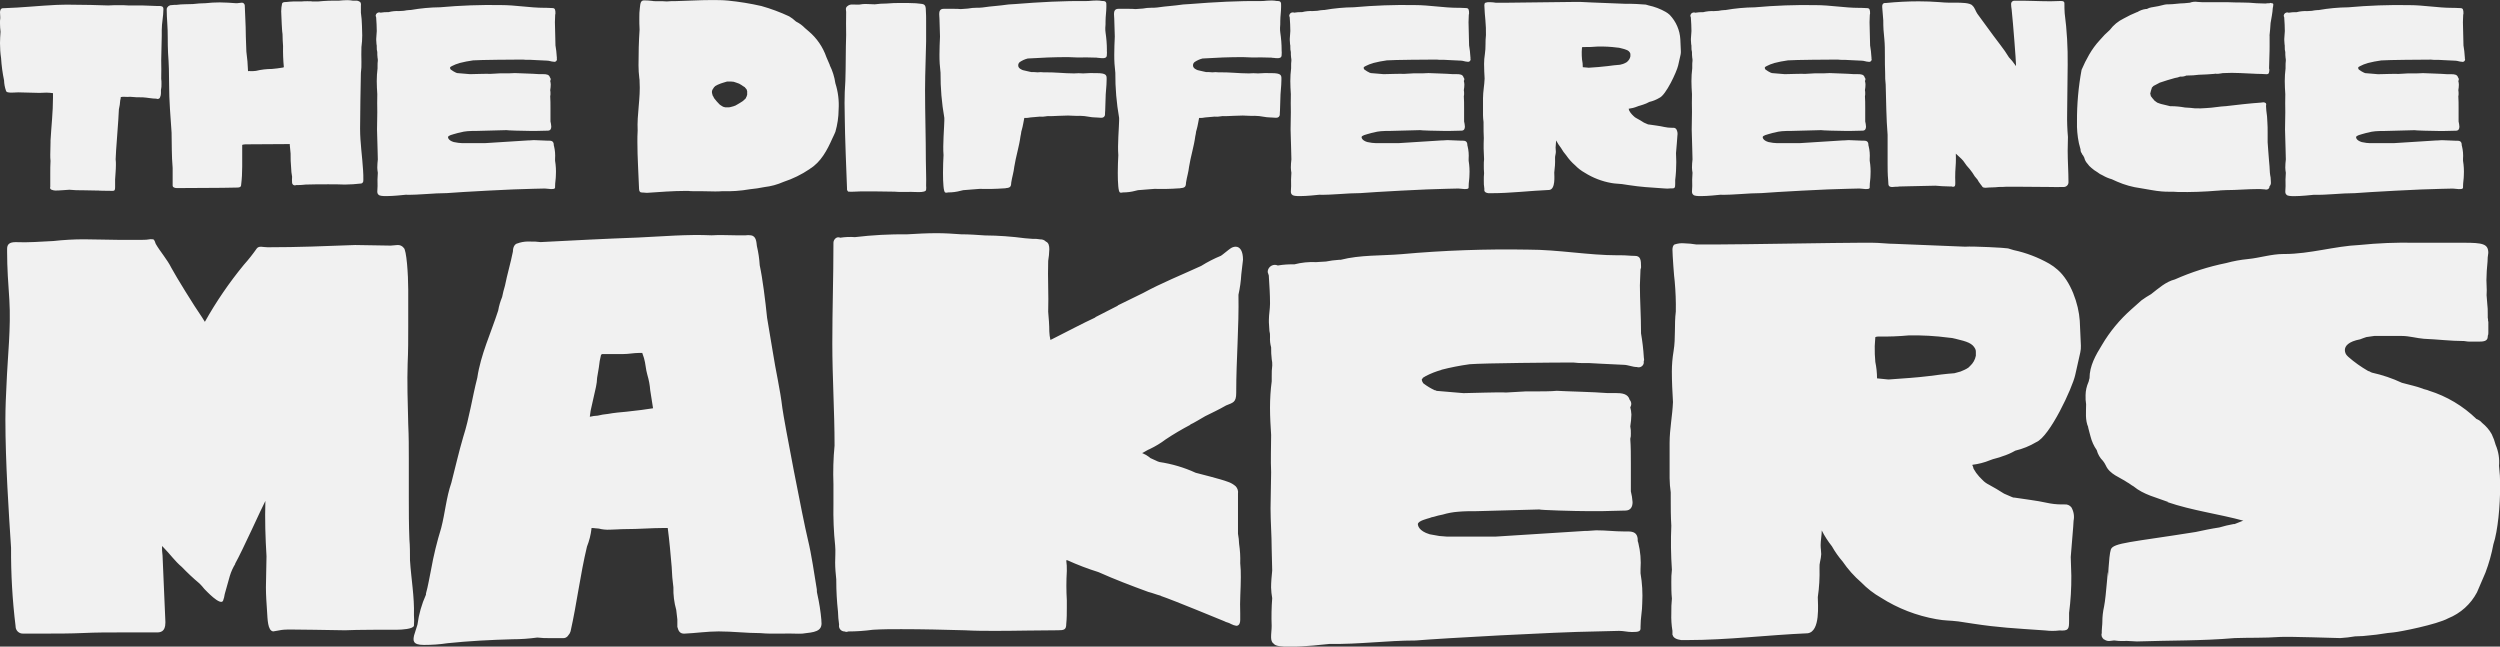 <?xml version="1.0" encoding="UTF-8"?>
<svg id="Layer_1" data-name="Layer 1" xmlns="http://www.w3.org/2000/svg" viewBox="0 0 468 121.05">
  <rect x="0" y="0" width="468" height="121.05" fill="#333333" stroke="none"/>
  <defs>
    <style>
      .cls-1 {
        fill: #f1f1f1;
      }
    </style>
  </defs>
  <path id="Path_207" data-name="Path 207" class="cls-1" d="M18.58,35.67h.05c1.02,0-2.04,0-3.05-.05-.87.02-1.74-.02-2.6-.1-.92.05-1.78.15-2.65.15-.46-.05-1.12-.15-.92-.71v-2.5c0-.76,0-1.58.05-2.34-.04-.39-.06-.78-.05-1.17,0-.76.05-1.58.05-2.34v-.31c.15-2.65.46-5.34.46-7.99v-.87c-.4-.06-.81-.09-1.22-.1-.46,0-.86.05-1.32.05-1.32,0-2.65-.1-3.97-.1-.31,0-.76.05-1.22.05-.56,0-1.02-.05-1.07-.36-.22-.62-.34-1.27-.36-1.93-.29-1.38-.47-2.77-.56-4.18C.06,9.96,0,9.03,0,8.09,0,7.38.05,6.67.1,5.95.04,5.43,0,4.9,0,4.38c-.01-.32,0-.65.05-.97v-.2C.05,2.9,0,2.34,0,2.24c.1-.71.36-.71.81-.71,3.26-.1,6.51-.46,9.72-.61.46,0,1.17-.05,1.98-.05,2.65,0,6.67.1,7.73.15.71-.05,1.43-.05,2.14-.05.56,0,1.07,0,1.63.05h2.6c.92,0,1.83.1,2.7.1h.36c.46,0,.92,0,.92.56v.05c0,1.27-.31,2.6-.31,3.87v1.12c0,1.53-.1,3-.1,4.53v.05c0,1.17.05,2.29,0,3.46.04.3.06.61.05.92.02.39-.02.79-.1,1.17v.61c0,.25-.05.49-.15.71-.05.1-.05.15-.1.2-.16.16-.41.2-.61.1-.81,0-1.68-.2-2.54-.25-.78.02-1.56-.02-2.34-.1-.37.03-.75.03-1.12,0-.22,0-.44,0-.66.05,0,.21-.04.41-.1.61-.03.57-.12,1.13-.25,1.68-.05,1.83-.61,8.19-.61,9.36.04.34.06.68.05,1.02,0,.92-.1,1.83-.15,2.75v1.48c0,.51-.1.66-.46.66-.81,0-3.31-.05-2.49-.05M68.01,33.74v.05c.03.25-.12.48-.36.56-1.03.12-2.06.19-3.1.2-1.02-.05-2.09-.05-3.1-.05-1.42,0-2.8,0-4.22.05-.49.06-.98.09-1.48.1h-.31l-.2.05c-.28.03-.53-.18-.56-.46-.03-.39-.03-.78,0-1.17-.11-.55-.17-1.11-.18-1.67-.08-.88-.12-1.76-.1-2.65l-.15-1.58v-.2l-8.3.05c-.21,0-.41.04-.61.1v4.07c0,1.14-.06,2.28-.2,3.41v.05c0,.31-.26.46-.66.46-3.77.1-7.58.05-11.4.1-.25,0-.76-.1-.76-.46v-3.31c-.2-2.29-.15-4.43-.2-6.62-.2-2.95-.46-5.95-.46-8.91v-.05c0-1.98-.05-3.97-.2-5.95-.1-1.88,0-3.77-.15-5.65-.05-.81-.1-1.63-.1-2.39v-.2c.09-.43.48-.73.92-.71.3-.04.61-.06.92-.05,1.02-.15,2.04-.1,3.05-.15.79-.1,1.59-.15,2.38-.16.88-.1,1.76-.15,2.65-.15.51,0,1.02.05,1.53.05s.97.1,1.48.1h.25c.61-.05.76-.1.92-.1.27.02.49.24.51.51.05.76.05,1.58.1,2.39.05,1.12.1,2.24.1,3.36v.05c0,.97.1,1.88.1,2.85.17,1.21.27,2.44.31,3.66.15-.03.31-.03.46,0h.41c.2,0,.41-.05.61-.05.98-.24,1.99-.36,3-.36.66-.05,1.37-.15,2.03-.26.05-.05.1-.05.2-.05-.13-1.32-.18-2.64-.15-3.97-.05-.71-.1-1.48-.1-2.24-.1-.61-.1-1.22-.15-1.88,0-.76-.1-1.58-.1-2.39,0-.48.06-.96.16-1.43.1-.31.46-.31.76-.31.95-.11,1.9-.14,2.85-.1.41-.04.81-.06,1.22-.05.25.05.56-.05.81.05h1.07c1.29-.13,2.58-.18,3.87-.15.54-.06,1.08-.09,1.63-.1.36,0,.71.04,1.07.1h.51c.23-.03.47.03.66.15.31.1.36.41.31.86v1.22c.12.81.18,1.63.2,2.44,0,.61.05,1.22.05,1.83,0,.73-.05,1.46-.15,2.19-.05.92,0,1.83,0,2.75.02.7-.01,1.39-.1,2.09-.05,3.46-.15,6.92-.15,10.38v.05c0,2.65.41,5.19.56,7.79.05.61.05,1.22.05,1.83M104.25,10.99v.2c-.04.25-.28.42-.54.38-.03,0-.05-.01-.07-.02-.41,0-.81-.2-1.22-.2l-2.09-.1c-.31,0-.66-.05-.97-.05h-.46c-.34,0-.68,0-1.02-.05-1.58,0-8.04.05-9.31.15-.88.12-1.74.29-2.6.51h.05c-.49.13-.97.32-1.43.56l-.25.15s-.02.05-.05.05c0,0,0,0,0,0v.05q-.05,0-.05.05c0,.1.05.15.05.2.03.03.05.06.05.1l.05.05c.32.24.66.45,1.02.61.06,0,.11.01.15.05l2.39.2h.15c.56,0,3.1-.1,3.71-.05l1.78-.1h.92c.41,0,1.37,0,1.88-.05.87.05,3.31.1,4.53.2h.76c.56,0,1.12.05,1.27.61.17.18.19.46.05.66.06.22.09.44.1.66,0,.36-.04.72-.1,1.07.04.22.06.44.05.66,0,.15,0,.31-.05.46.05.71.05,1.48.05,2.24v2.49c.08.32.13.64.15.97,0,.41-.15.76-.66.76h-.05c-.71,0-1.43.05-2.14.05h-1.01c-1.37,0-4.53-.1-4.53-.15l-5.65.15c-.56,0-1.12,0-1.68.05-.47.04-.93.12-1.37.25-.28.05-.55.12-.81.2-.12.02-.24.05-.36.1-.15.05-1.07.25-1.07.56,0,.1.05.61,1.07.92l.86.15c.2,0,.46.05.66.05h4.43l8.04-.51h.2c.25,0,.51-.05.76-.05h.1c.81,0,1.63.1,2.44.1h.36c.51,0,.81.15.87.66v.15c0,.1.05.15.05.2.19.78.26,1.59.2,2.39v.36c.15.89.2,1.8.15,2.7,0,.71-.15,1.32-.15,2.14v.15c0,.31-.36.31-.81.31-.36,0-.71-.1-1.12-.1-.71,0-1.42.05-2.14.05-3.71.05-13.74.61-16.18.81-2.6,0-5.14.36-7.74.31-.51.05-2.29.25-3.61.25-.71,0-1.27-.05-1.43-.25.05,0-.25-.05-.25-.61,0-.36.05-.66.05-1.02-.03-.83-.02-1.66.05-2.49-.06-.32-.09-.64-.1-.97,0-.51.05-1.02.1-1.53,0-.66-.05-1.32-.05-1.99,0-1.17-.1-2.44-.1-3.61,0-1.07.05-2.19.05-3.26-.05-1.12,0-2.24,0-3.36-.05-.81-.1-1.63-.1-2.44,0-.8.05-1.6.15-2.39v-.46c0-.32,0-.65.05-.97,0-.19,0-.38-.05-.56-.04-.35-.06-.71-.05-1.07-.08-.3-.12-.61-.1-.92v-.04c.01-.17,0-.34-.05-.51,0-.25-.05-.51-.05-.76v-.25c0-.46.1-.97.1-1.42v-.1c0-.76-.05-1.53-.1-2.29,0-.1,0-.21-.05-.31-.04-.08-.06-.17-.05-.25.05-.36.39-.61.75-.56.06,0,.11.02.17.05.49-.08.98-.12,1.48-.1.65-.17,1.32-.23,1.99-.2.25,0,.56-.05.86-.05.39-.08.78-.13,1.17-.15h.15c1.82-.32,3.66-.49,5.5-.51,3.79-.34,7.59-.48,11.4-.41,2.75,0,5.39.51,8.09.51h.36c.41,0,.76.05,1.17.05.51,0,.56.36.56,1.02,0,.1-.05.15-.05.25,0,.46-.05.92-.05,1.37,0,1.38.1,2.75.1,4.17v.15c.13.72.21,1.45.25,2.19,0,.1.05.2,0,.31M96.62,13.69h0ZM120.44,36.04h-.25c-.36,0-.56-.2-.56-.71-.1-2.9-.31-5.8-.31-8.75,0-.71,0-1.42.05-2.14-.15-3.05.56-6.11.36-9.16,0-.22,0-.44-.05-.66-.1-.79-.15-1.59-.15-2.39,0-2.29.05-4.43.2-6.67-.05-.76-.05-1.48-.05-2.24-.01-.61.02-1.22.1-1.83.1-.92.15-1.42.81-1.42.51,0,1.02.04,1.53.1.18.04.37.06.56.05h.61c.51,0,1.02,0,1.53.05.57-.06,1.08-.06,1.64-.06,2.24-.05,4.48-.2,6.72-.2,1.07,0,2.09,0,3.1.1,2.11.21,4.2.55,6.26,1.02,1.78.5,3.52,1.15,5.19,1.93.44.26.85.57,1.22.92.05.05.1.1.15.1.59.3,1.12.69,1.58,1.17l.71.61c1.52,1.28,2.66,2.95,3.31,4.83.2.51.46,1.02.66,1.53l-.05-.05c.54,1.07.9,2.22,1.07,3.41.51,1.59.72,3.27.61,4.94-.01,1.41-.22,2.82-.61,4.17-.2.41-.36.87-.56,1.22-.97,2.19-2.14,4.43-4.22,5.7q0,.05-.05.05c-1.51,1.02-3.15,1.82-4.88,2.39-1.13.5-2.33.83-3.56.97-.91.19-1.83.32-2.75.41-1.7.3-3.42.42-5.14.36-.46.04-.92.06-1.37.05-.87,0-1.78-.05-2.7-.05h-1.38c-.31,0-.61,0-.92-.05h-.46c-2.44,0-4.89.2-7.28.36-.25,0-.46-.05-.66-.05M136.42,20.1c.1,0,.2-.05.3-.05l.56-.15.41-.15c.46-.25.87-.51,1.27-.76.1-.1.2-.15.25-.2l.26-.25.15-.15c0-.05.05-.1.05-.15.05-.1.1-.15.1-.2.05-.1.05-.2.1-.31v-.66c-.04-.06-.06-.13-.05-.2-.04-.04-.06-.1-.05-.15-.05,0-.05-.05-.1-.1,0-.05-.05-.05-.1-.1l-.15-.2-.25-.15c-.26-.19-.53-.36-.81-.51-.2-.05-.36-.15-.56-.2l-.46-.15c-.15,0-.36-.05-.56-.05h-.66c-.41.1-.76.25-1.17.36-.2.1-.41.15-.61.25l-.46.25c-.05.05-.1.15-.2.2l-.2.31-.1.15c0,.05-.05.1-.05.15-.04.04-.06.1-.05.15v.33c.06.13.09.27.1.41l.15.25.15.31c.31.41.65.8,1.02,1.17.15.1.25.2.36.25l.25.15c.05,0,.05.05.1.05.06.03.13.05.2.05.1.04.2.06.3.05h.51ZM170.25,35.93h-1.37c-.48,0-.95,0-1.42-.05-2.09-.05-4.23-.05-6.31-.05h-.05c-.71,0-1.32.1-2.29.05-.18-.13-.28-.34-.25-.56v-.1c-.1-2.24-.41-10.59-.41-12.62,0-1.07-.05-2.19-.05-3.31,0-1.37.05-2.75.15-4.12.1-2.85.05-5.75.15-8.6-.05-1.43,0-2.85,0-4.33l-.05-.51c-.01-.22.08-.43.26-.56.51-.46,1.12-.31,1.63-.31h.61l.71-.1c.71-.05,1.43.05,2.19.05.74-.1,1.49-.15,2.24-.15.91-.08,1.83-.12,2.75-.1.92,0,1.83,0,2.7.05,1.38.2,1.88-.1,1.88,1.37.05.66.05,1.32.05,1.93v3.86c0,1.27-.1,2.54-.1,3.82-.05,1.78-.1,3.51-.1,5.29,0,4.38.15,8.8.15,13.18,0,1.53.1,3.1.05,4.73.03.24.03.48,0,.71,0,.36-.66.46-1.37.46-.66,0-1.38-.05-1.73-.05M207.2,9.41c.03.29.03.58,0,.87v.05c0,.51-.46.56-.71.56-.24,0-.48,0-.71-.05-.15,0-.31,0-.46-.05-.71-.05-1.38,0-2.14-.05-1.12.05-2.14,0-3.26-.05-2.49,0-5.04.1-7.53.26-.53.13-1.03.36-1.48.66-.2.16-.32.4-.3.66,0,.56.76.81.87.86.3.1,1.43.31,1.58.36.39,0,.78,0,1.17.05.39-.05.78-.05,1.17,0,1.93-.05,3.77.2,5.65.2.58-.05,1.16-.05,1.73,0,.86-.07,1.73-.08,2.6-.05,1.68,0,1.78.41,1.78.97v.26c0,1.27-.2,2.39-.2,3.66-.05,2.44-.1,2.44-.1,2.6v.25c0,.34-.27.61-.61.61h-.2c-.25,0-.51-.05-.81-.05h-.05c-1.12,0-1.83-.31-3-.31-.76.05-1.48-.05-2.19-.05h-.15c-.51,0-1.02.05-1.63.05-.66,0-1.32.1-2.04.05-.15.03-.3.05-.46.05h.05c-.37.07-.75.09-1.12.05l-1.73.15c-.38.08-.78.12-1.17.1-.15.71-.25,1.48-.46,2.19-.05.1-.05.25-.1.36-.03.29-.08.58-.15.86-.25,1.93-.87,3.82-1.17,5.75-.1.97-.41,1.93-.56,2.9-.05.56,0,1.02-.97,1.07-.13.05-.27.06-.41.05-1.52.11-3.05.14-4.58.1-.87.1-1.73.1-2.54.2-.33,0-.66.05-.97.15-.76.21-1.55.31-2.34.31l-.31.05c-.09.01-.18,0-.25-.05-.31-.1-.41-1.83-.41-3.67,0-1.17.05-2.44.1-3.31-.05-.56-.05-1.07-.05-1.63,0-1.22.1-2.44.15-3.66,0-.41.05-.76.05-1.17v-.51c-.49-2.79-.73-5.62-.71-8.45-.14-1.13-.21-2.27-.2-3.41,0-1.12.05-2.24.1-3.36-.05-1.07-.05-2.19-.1-3.31,0-.26-.05-.56-.05-.92,0-.51.15-.97.81-.97h1.99c.41,0,.82,0,1.22.05.46-.05.92-.05,1.37-.1.52-.1,1.05-.15,1.58-.15.37,0,.75,0,1.12-.05.87-.15,1.73-.2,2.6-.3.31-.05.66-.05.97-.1.87-.14,1.75-.22,2.63-.25,4.48-.36,9.06-.61,13.59-.56.51-.05,1.07-.1,1.63-.1.34,0,.68.04,1.02.1h.2c.41,0,.61.25.56.76v.36c0,.87-.15,1.73-.15,2.6,0,.44,0,.88-.05,1.32,0,.29,0,.58.05.86.16,1.08.25,2.17.25,3.26v.05ZM239.92,9.41c.03.29.03.58,0,.87v.05c0,.51-.46.56-.71.56-.24,0-.48,0-.71-.05-.15,0-.31,0-.46-.05-.71-.05-1.38,0-2.14-.05-1.12.05-2.14,0-3.26-.05-2.49,0-5.04.1-7.53.26-.53.13-1.03.36-1.48.66-.2.16-.32.4-.3.66,0,.56.76.81.87.86.31.1,1.43.31,1.58.36.39,0,.78,0,1.17.05.39-.05.78-.05,1.17,0,1.93-.05,3.77.2,5.65.2.58-.05,1.16-.05,1.73,0,.86-.07,1.73-.08,2.6-.05,1.68,0,1.78.41,1.78.97v.26c0,1.27-.2,2.39-.2,3.66-.05,2.44-.1,2.44-.1,2.6v.25c0,.34-.27.61-.61.61h-.2c-.25,0-.51-.05-.81-.05h-.05c-1.12,0-1.83-.31-3-.31-.76.05-1.48-.05-2.19-.05h-.15c-.51,0-1.02.05-1.63.05-.66,0-1.32.1-2.04.05-.15.03-.3.05-.46.05h.05c-.37.07-.75.09-1.12.05l-1.73.15c-.38.08-.78.12-1.17.1-.15.71-.25,1.48-.46,2.19-.05.1-.05.25-.1.36-.03.29-.08.58-.15.86-.25,1.93-.87,3.82-1.17,5.75-.1.97-.41,1.93-.56,2.9-.05.56,0,1.02-.97,1.07-.13.05-.27.06-.41.05-1.52.11-3.05.14-4.58.1-.87.1-1.73.1-2.54.2-.33,0-.66.05-.97.15-.76.21-1.55.31-2.34.31l-.31.05c-.09.01-.18,0-.25-.05-.31-.1-.41-1.83-.41-3.67,0-1.17.05-2.44.1-3.31-.05-.56-.05-1.07-.05-1.63,0-1.22.1-2.44.15-3.66,0-.41.05-.76.05-1.17v-.51c-.49-2.79-.73-5.62-.71-8.45-.14-1.13-.21-2.27-.2-3.41,0-1.12.05-2.24.1-3.36-.05-1.07-.05-2.19-.1-3.31,0-.26-.05-.56-.05-.92,0-.51.15-.97.81-.97h1.99c.41,0,.82,0,1.22.05.46-.05.92-.05,1.37-.1.52-.1,1.05-.15,1.58-.15.37,0,.75,0,1.12-.05.87-.15,1.73-.2,2.6-.3.31-.05.66-.05.97-.1.87-.14,1.74-.22,2.62-.25,4.48-.36,9.06-.61,13.59-.56.51-.05,1.07-.1,1.63-.1.34,0,.68.04,1.02.1h.2c.41,0,.61.25.56.76v.36c0,.87-.15,1.73-.15,2.6,0,.44,0,.88-.05,1.32,0,.29,0,.58.05.86.16,1.08.25,2.17.25,3.26v.05ZM275.29,10.99v.2c-.04.25-.28.42-.54.38-.03,0-.05-.01-.07-.02-.41,0-.81-.2-1.22-.2l-2.09-.1c-.31,0-.66-.05-.97-.05h-.46c-.34,0-.68,0-1.02-.05-1.58,0-8.04.05-9.31.15-.88.12-1.74.29-2.6.51h.05c-.49.13-.97.32-1.43.56l-.26.15s-.02.05-.05.05c0,0,0,0,0,0v.05q-.05,0-.05.05c0,.1.05.15.05.2.03.03.05.06.05.1l.05.05c.32.24.66.45,1.02.61.06,0,.11.01.15.05l2.39.2h.15c.56,0,3.1-.1,3.71-.05l1.78-.1h.92c.41,0,1.37,0,1.88-.05.87.05,3.31.1,4.53.2h.76c.56,0,1.12.05,1.27.61.17.18.19.46.05.66.06.22.09.44.1.66,0,.36-.04.72-.1,1.07.04.22.06.44.05.66,0,.15,0,.31-.05.46.05.71.05,1.48.05,2.24v2.49c.08.32.13.64.15.97,0,.41-.15.76-.66.76h-.05c-.71,0-1.42.05-2.14.05h-1.02c-1.37,0-4.53-.1-4.53-.15l-5.65.15c-.56,0-1.12,0-1.68.05-.47.04-.93.12-1.37.25-.28.05-.55.12-.81.2-.12.02-.24.05-.36.1-.15.05-1.07.25-1.07.56,0,.1.05.61,1.07.92l.86.15c.2,0,.46.05.66.05h4.43l8.04-.51h.2c.26,0,.51-.05.76-.05h.1c.81,0,1.63.1,2.44.1h.36c.51,0,.81.15.87.66v.15c0,.1.05.15.05.2.19.78.26,1.59.2,2.39v.36c.15.89.2,1.8.15,2.7,0,.71-.15,1.32-.15,2.14v.15c0,.31-.36.31-.81.31-.36,0-.71-.1-1.12-.1-.71,0-1.42.05-2.14.05-3.71.05-13.74.61-16.18.81-2.6,0-5.14.36-7.74.31-.51.05-2.29.25-3.61.25-.71,0-1.27-.05-1.43-.25.05,0-.25-.05-.25-.61,0-.36.05-.66.05-1.02-.03-.83-.02-1.66.05-2.49-.06-.32-.09-.64-.1-.97,0-.51.04-1.02.1-1.53,0-.66-.05-1.32-.05-1.99,0-1.17-.1-2.44-.1-3.61,0-1.07.05-2.19.05-3.26-.05-1.12,0-2.24,0-3.36-.05-.81-.1-1.63-.1-2.44,0-.8.05-1.6.15-2.39v-.46c0-.32,0-.65.05-.97,0-.19,0-.38-.05-.56-.04-.35-.06-.71-.05-1.07-.08-.3-.12-.61-.1-.92v-.04c.01-.17,0-.34-.05-.51,0-.25-.05-.51-.05-.76v-.25c0-.46.1-.97.1-1.42v-.1c0-.76-.05-1.53-.1-2.29,0-.1,0-.21-.05-.31-.04-.08-.06-.17-.05-.25.05-.36.39-.61.75-.56.06,0,.11.02.17.05.49-.08.98-.12,1.48-.1.65-.17,1.32-.23,1.99-.2.25,0,.56-.05.87-.05.39-.08.78-.13,1.17-.15h.15c1.82-.32,3.66-.49,5.5-.51,3.79-.34,7.6-.48,11.4-.41,2.75,0,5.39.51,8.09.51h.36c.41,0,.76.05,1.17.05.51,0,.56.36.56,1.02,0,.1-.05.15-.05.25,0,.46-.05.92-.05,1.37,0,1.38.1,2.75.1,4.17v.15c.13.72.21,1.45.25,2.19,0,.1.05.2,0,.31M267.65,13.69h0ZM277.87,35.68v-.36c-.08-.52-.12-1.05-.1-1.58,0-.44,0-.88.05-1.32-.05-.51-.05-1.02-.05-1.48,0-.37,0-.75.05-1.12-.09-1.32-.11-2.65-.05-3.97-.05-.81-.05-1.68-.05-2.49v-.51c-.06-.42-.09-.85-.1-1.27v-3.21c0-1.22.26-2.44.3-3.66-.05-.92-.1-1.83-.1-2.75,0-.61.05-1.23.15-1.83.2-1.22.05-2.39.2-3.56.02-.92-.02-1.83-.1-2.75-.05-.31-.2-2.39-.2-2.85,0-.15.05-.41.2-.46.28-.09.57-.13.86-.1.36,0,.72.04,1.07.1h2.14c2.04,0,10.79-.15,12.72-.15h.97c.71,0,1.42.1,2.09.1l6.31.25c.71-.05,3.67.1,3.87.15l.51.15c1.12.24,2.21.65,3.21,1.22.27.16.53.34.76.56,1.18,1.24,1.89,2.87,1.98,4.58l.1,2.24c0,.2,0,.41-.05.61l-.46,2.04c-.26,1.17-2.29,5.55-3.51,6.06-.58.35-1.22.61-1.88.76-.37.21-.76.38-1.17.51-.36.15-.76.2-1.12.36-.51.21-1.04.34-1.58.41,0,.06.01.11.05.15l.05.2c.14.26.31.5.51.71l.31.31c.16.17.35.31.56.41.46.25.92.51,1.37.81l.71.31c.08.04.17.06.26.05.97.15,1.93.25,2.85.46.45.1.91.15,1.37.15h.26c.23-.03.46.07.61.25.22.37.29.81.21,1.23,0,.31-.2,2.49-.26,3.26,0,.56.05,1.12.05,1.68,0,1.12-.06,2.25-.2,3.36v.7c0,.76-.05.92-.87.87-.42.05-.85.05-1.27,0-2.9-.2-4.17-.26-6.51-.61l-1.32-.2c-.81-.1-1.17-.05-1.98-.2-1.77-.31-3.47-.97-4.99-1.93-.66-.37-1.26-.83-1.78-1.37-.64-.55-1.2-1.18-1.68-1.88-.37-.42-.69-.88-.97-1.37-.35-.44-.66-.92-.92-1.42,0,.41-.1.92-.1,1.32,0,.31.05.56.05.82-.01.22-.05.44-.1.66-.04.18-.06.37-.05.56.03.88-.03,1.77-.15,2.65,0,.61.26,3.1-.92,3.26-3.61.15-7.23.61-10.84.61h-.56c-.41-.05-.71-.2-.76-.46M297.32,12.68h.1c1.37-.1,2.34-.15,3.56-.31.76-.1,1.53-.2,2.29-.25l.56-.15.36-.15c.12-.06.24-.12.36-.2l.15-.15c.26-.24.44-.56.51-.92v-.36c0-.09-.01-.18-.05-.26-.25-.51-.71-.66-1.78-.92-.2-.06-.4-.09-.61-.1-1.2-.16-2.41-.22-3.61-.2-.9.08-1.8.11-2.7.1-.1,0-.21,0-.31.05,0,.25-.05.56-.05.81,0,.48,0,.95.05,1.43.1.49.15.98.15,1.48l1.02.09ZM350.37,11v.2c-.04.25-.28.42-.54.38-.03,0-.05-.01-.07-.02-.41,0-.81-.2-1.22-.2l-2.09-.1c-.31,0-.66-.05-.97-.05h-.46c-.34,0-.69-.02-1.02-.06-1.58,0-8.04.05-9.31.15-.88.12-1.74.29-2.6.51h.05c-.49.13-.97.32-1.42.56l-.26.15s-.02.05-.05.05c0,0,0,0,0,0v.05q-.05,0-.05.05c0,.1.05.15.05.2.03.03.05.06.05.1l.05.05c.32.24.66.45,1.02.61.06,0,.11.01.15.05l2.39.2h.15c.56,0,3.1-.1,3.71-.05l1.78-.1h.92c.41,0,1.37,0,1.88-.05.87.05,3.31.1,4.53.2h.76c.56,0,1.12.05,1.27.61.17.18.19.46.05.66.06.22.09.44.1.66,0,.36-.04.72-.1,1.07.04.22.06.44.05.66,0,.15,0,.31-.05.46.05.71.05,1.48.05,2.24v2.49c.08.32.13.64.15.97,0,.41-.15.76-.66.76h-.05c-.71,0-1.43.05-2.14.05h-1.02c-1.37,0-4.53-.1-4.53-.15l-5.65.15c-.56,0-1.12,0-1.68.05-.47.04-.93.12-1.37.25-.28.05-.55.12-.81.2-.12.02-.24.05-.36.1-.15.05-1.07.25-1.07.56,0,.1.05.61,1.07.92l.86.15c.2,0,.46.05.66.05h4.43l8.04-.51h.2c.25,0,.51-.05.76-.05h.1c.81,0,1.63.1,2.44.1h.36c.51,0,.81.15.86.66v.15c0,.1.05.15.05.2.19.78.26,1.59.2,2.39v.36c.15.89.2,1.8.15,2.7,0,.71-.15,1.32-.15,2.14v.15c0,.31-.36.31-.81.31-.36,0-.71-.1-1.12-.1-.71,0-1.42.05-2.14.05-3.71.05-13.74.61-16.18.81-2.6,0-5.14.36-7.74.31-.51.05-2.29.25-3.61.25-.71,0-1.27-.05-1.42-.25.05,0-.25-.05-.25-.61,0-.36.05-.66.05-1.02-.03-.83-.02-1.66.05-2.49-.06-.32-.09-.64-.1-.97,0-.51.04-1.02.1-1.53,0-.66-.05-1.32-.05-1.99,0-1.17-.1-2.44-.1-3.61,0-1.07.05-2.19.05-3.26-.05-1.12,0-2.24,0-3.36-.05-.81-.1-1.63-.1-2.44,0-.8.05-1.6.15-2.39v-.46c0-.32,0-.65.05-.97,0-.19,0-.38-.05-.56-.04-.35-.06-.71-.05-1.07-.08-.3-.12-.61-.1-.92v-.03c.01-.17,0-.34-.05-.51,0-.25-.05-.51-.05-.76v-.25c0-.46.1-.97.1-1.42v-.1c0-.76-.05-1.53-.1-2.29,0-.1,0-.21-.05-.31-.04-.08-.06-.17-.05-.25.05-.36.39-.61.75-.56.06,0,.11.02.17.05.49-.08.98-.12,1.48-.1.65-.17,1.32-.23,1.98-.2.25,0,.56-.05.86-.05.39-.08.78-.13,1.17-.15h.15c1.82-.32,3.66-.49,5.5-.51,3.79-.34,7.6-.48,11.4-.41,2.75,0,5.39.51,8.09.51h.36c.41,0,.76.05,1.17.05.51,0,.56.36.56,1.02,0,.1-.05.15-.05.25,0,.46-.05.92-.05,1.37,0,1.38.1,2.75.1,4.17v.15c.13.72.21,1.45.25,2.19,0,.1.05.2,0,.31M342.72,13.69h0ZM370.95,34.76l-.55-.76-.2-.36c-.38-.4-.7-.84-.97-1.32-.33-.46-.68-.91-1.07-1.32-.25-.31-.41-.61-.66-.92-.22-.25-.46-.49-.71-.71l-.66-.61c.04,1.14,0,2.28-.1,3.41-.05.66,0,1.32,0,2.03,0,.46,0,.76-.41.76-.09,0-.17-.01-.25-.05h-.26c-.66,0-2.54-.1-2.8-.15-1.53,0-3.05.1-4.58.1h-.05c-.71,0-1.42.05-2.09.05-.25.04-.51.06-.76.05-.2,0-.41.05-.61.05-.36,0-.66-.1-.71-.51,0-.31-.05-.61-.05-.87-.1-1.02-.1-2.04-.1-3v-5.4c-.26-3.1-.26-6.26-.36-9.41-.08-.71-.12-1.42-.1-2.14-.05-1.07-.05-2.14-.05-3.21s0-2.14-.1-3.15c-.14-1.16-.21-2.34-.2-3.51-.1-.82-.1-1.68-.2-2.49-.02-.19.01-.39.1-.56.13-.15.32-.22.51-.2h.1c2.04-.2,4.07-.31,6.11-.31,1.32,0,2.6.05,3.92.15.61.05,1.17.1,1.73.1h1.17c1.12,0,2.85,0,3.26.56.46.41.56,1.02.92,1.53.92,1.22,2.6,3.61,4.17,5.65l.15.2c.57.73,1.1,1.5,1.58,2.29.43.44.82.92,1.17,1.43l.1.15s.02.05.05.05c0,0,0,0,0,0v-.36c0-.61-.51-7.38-.81-10.23-.06-.32-.09-.64-.1-.97-.04-.32.19-.62.51-.66.02,0,.03,0,.05,0,2.29-.05,4.53.1,6.82.1.56,0,1.17-.05,1.73-.05h.26c.3,0,.61.05.61.46,0,.61,0,1.22.05,1.83.42,3.21.6,6.44.56,9.67,0,3-.1,6.06-.1,9.06v.05c-.03,1.46.02,2.92.15,4.38,0,.86-.05,1.73-.05,2.6,0,1.88.15,3.92.15,5.8.04.49-.32.92-.81.96-.04,0-.07,0-.11,0-.97.05-1.73,0-2.6,0-2.14,0-4.27-.05-6.41-.05h-1.63c-.51.05-1.02.05-1.53.05-.81.1-1.02.05-1.78.1l-.66.05c-.56,0-.61-.2-.71-.41M424.87,6.67v2.13c0-.56,0,1.42-.05,2.14,0,.56-.05,1.17-.05,1.78v.1c.04.1.06.2.05.31-.05.46-.05.76-.51.76h-.05c-.3,0-.61-.05-.97-.05-.2.05-3.82-.2-5.5-.2-.66,0-1.17.05-1.73.05-.1,0-.15.05-.26.05-.38.09-.78.11-1.17.05-.04,0-.07.02-.1.05h-.15c-.41.05-2.14.15-2.6.15h-.1c-.74.1-1.49.15-2.24.15h-.15c-.37.17-.77.24-1.17.2-.31.13-.63.22-.97.26-.46.1-2.39.71-2.8.86q-.05,0-.1.05c-.05,0-.1,0-.1.05l-1.07.56v.05c-.1.05-.15.15-.26.25v.05c-.12.35-.23.71-.3,1.07.05.13.09.27.1.41q.05.05.05.1s.02.05.05.05c0,0,0,0,0,0,.12.18.26.35.41.51.05.05.1.1.1.15l.46.36c.05,0,.1.05.15.1l.41.15c.1.05.2.05.31.1.92.2,1.63.41,1.68.41h.15c.89,0,1.77.09,2.65.25.61,0,1.22.1,1.83.15.73.03,1.46.02,2.19-.05,1.22-.05,2.44-.31,3.66-.36,2.14-.25,4.33-.51,6.51-.66.13-.03.27-.04.41-.05.21-.02.41.05.56.2v.05c.05.11.05.24,0,.36v.1c0,.25.05.56.05.81.12.72.18,1.45.2,2.19.05.61.05,1.27.05,1.88v1.88c.05,1.17.2,2.34.26,3.46.05.71.15,1.42.15,2.09v.05c.03.34.08.68.15,1.02,0,.2.05.56.05.87.03.28-.06.56-.26.76.02.32-.22.59-.54.61,0,0-.01,0-.02,0-.14,0-.28,0-.41-.05h-.15c-.2,0-.46-.05-.71-.05h-.25c-2.04,0-4.02.2-6.06.2-.36,0-.71.05-1.07.05-.17.04-.34.06-.51.05-2.49.21-4.98.3-7.48.25-.49-.04-.98-.06-1.48-.05-.49,0-.99,0-1.48-.05-1.32-.1-2.65-.41-3.97-.61-1.51-.2-2.98-.61-4.38-1.22l-1.02-.46c-.59-.16-1.15-.4-1.68-.71-.37-.15-.71-.36-1.02-.61-.4-.23-.78-.5-1.12-.81-.28-.22-.52-.47-.71-.76-.3-.31-.51-.7-.61-1.12-.05-.1-.05-.15-.1-.2q0-.05-.05-.1c-.06-.08-.11-.16-.15-.25-.1-.05-.16-.15-.15-.25-.18-.21-.27-.49-.25-.76l-.31-1.17c-.28-1.34-.4-2.7-.36-4.07-.02-3.24.27-6.48.86-9.67.41-.98.89-1.93,1.42-2.85.56-.97,1.22-1.88,1.98-2.7.58-.69,1.21-1.33,1.89-1.92.68-.91,1.57-1.64,2.6-2.14.82-.46,1.67-.87,2.55-1.22l-.05.05c.51-.33,1.08-.54,1.68-.61h.15c.27-.15.56-.25.87-.31h.05c.82-.12,1.64-.29,2.44-.51.24-.04.47-.06.71-.05.97,0,1.98-.2,2.9-.2.36-.05.71-.05,1.07-.1.47-.18.98-.23,1.48-.15.25,0,.56.05.81.05h4.73c1.83.1,3.66,0,5.5.2.56,0,1.07.05,1.63.05.25-.04.51-.06.76-.05.12-.08.28-.08.41,0h.05c.2,0,.26.1.26.25-.01.22-.05.44-.1.66-.05.92-.25,1.83-.41,2.8-.05.76-.1,1.53-.2,2.34M461.46,11v.2c-.04.25-.28.42-.54.38-.03,0-.05-.01-.07-.02-.41,0-.81-.2-1.22-.2l-2.09-.1c-.31,0-.66-.05-.97-.05h-.47c-.34,0-.68,0-1.02-.05-1.58,0-8.04.05-9.31.15-.88.12-1.74.29-2.6.51h.05c-.49.13-.97.32-1.42.56l-.26.15s-.02.05-.05.05c0,0,0,0,0,0v.05q-.05,0-.05.05c0,.1.05.15.05.2.03.03.05.06.05.1l.05.05c.32.24.66.45,1.02.61.06,0,.11.01.15.05l2.39.2h.15c.56,0,3.1-.1,3.71-.05l1.78-.1h.92c.41,0,1.37,0,1.88-.05.87.05,3.31.1,4.53.2h.76c.56,0,1.12.05,1.27.61.17.18.19.46.05.66.06.22.09.44.1.66,0,.36-.04.72-.1,1.07.04.22.06.44.05.66,0,.15,0,.31-.05.46.05.71.05,1.48.05,2.24v2.49c.08.32.13.64.15.97,0,.41-.15.76-.66.76h-.05c-.71,0-1.42.05-2.14.05h-1.02c-1.37,0-4.53-.1-4.53-.15l-5.65.15c-.56,0-1.12,0-1.68.05-.47.04-.93.12-1.37.25-.28.05-.55.12-.81.2-.12.02-.24.05-.36.1-.15.05-1.07.25-1.07.56,0,.1.05.61,1.07.92l.86.15c.2,0,.46.05.66.05h4.42l8.04-.51h.2c.26,0,.51-.05.76-.05h.1c.81,0,1.63.1,2.44.1h.36c.51,0,.81.15.86.66v.15c0,.1.05.15.05.2.19.78.26,1.59.2,2.39v.36c.15.89.2,1.8.15,2.7,0,.71-.15,1.32-.15,2.14v.15c0,.31-.36.31-.81.31-.36,0-.71-.1-1.12-.1-.71,0-1.42.05-2.14.05-3.71.05-13.74.61-16.18.81-2.6,0-5.14.36-7.74.31-.51.05-2.29.25-3.61.25-.71,0-1.27-.05-1.42-.25.05,0-.25-.05-.25-.61,0-.36.05-.66.05-1.02-.03-.83-.02-1.66.05-2.49-.06-.32-.09-.64-.1-.97,0-.51.04-1.02.1-1.53,0-.66-.05-1.32-.05-1.99,0-1.17-.1-2.44-.1-3.61,0-1.07.05-2.19.05-3.26-.05-1.12,0-2.24,0-3.36-.05-.81-.1-1.63-.1-2.44,0-.8.05-1.6.15-2.39v-.46c0-.32,0-.65.05-.97,0-.19,0-.38-.05-.56-.04-.35-.06-.71-.05-1.07-.08-.3-.12-.61-.1-.92v-.04c.01-.17,0-.34-.04-.5,0-.25-.05-.51-.05-.76v-.26c0-.46.1-.97.1-1.42v-.1c0-.76-.05-1.53-.1-2.29,0-.1,0-.21-.05-.31-.04-.08-.06-.17-.05-.25.05-.36.39-.61.75-.56.06,0,.11.02.17.05.49-.08.98-.12,1.48-.1.65-.17,1.32-.23,1.98-.2.25,0,.56-.05.86-.05.39-.08.78-.13,1.17-.15h.15c1.82-.32,3.66-.49,5.5-.51,3.79-.34,7.6-.48,11.4-.41,2.75,0,5.39.51,8.09.51h.36c.41,0,.76.05,1.17.05.51,0,.56.36.56,1.02,0,.1-.05.15-.05.25,0,.46-.05.92-.05,1.37,0,1.38.1,2.75.1,4.17v.15c.13.72.21,1.45.25,2.19,0,.1.05.2,0,.31M453.81,13.69h0ZM77.48,117.14c-.11.63-2.43.74-2.96.74-1.38,0-8.14,0-9.94.11-.32,0-11-.21-11.42-.11-.42,0-1.8.32-2.01.32-1.06-.11-1.06-2.33-1.16-3.81s-.21-2.96-.21-4.44c0-1.9.11-3.91.11-5.82-.21-3.49-.32-6.87-.21-10.36-.63,1.16-4.23,9.2-5.71,11.84l.11-.11c-.46.72-.81,1.51-1.06,2.33l-.95,3.38c-.06.43-.16.86-.32,1.27-.53.95-3.17-1.9-3.49-2.22-.29-.38-.61-.73-.95-1.06-1.15-.96-2.24-1.99-3.28-3.07-1.27-1.06-2.22-2.43-3.38-3.6l-.32-.32c-.02.6.02,1.2.1,1.8.21,4.12.32,8.25.53,12.37v.21c0,1.69-.95,1.8-1.59,1.8h-6.98c-2.22,0-4.44,0-6.77.11-2.43.11-4.97.11-7.4.11h-3.92c-.74.02-1.35-.56-1.38-1.29,0-.03,0-.06,0-.08-.6-4.88-.88-9.79-.85-14.7-.42-6.45-1.06-15.97-1.06-24,0-2.33.11-4.55.21-6.56.21-5.29.85-10.57.53-15.86-.21-2.96-.42-6.03-.42-8.99v-.53c0-.85.42-1.27,1.59-1.27,2.33.11,4.76-.1,7.09-.21,1.9-.21,3.8-.32,5.71-.32,2.33,0,4.65.11,6.87.11h3.81c1.8,0,1.38-.21,2.22-.11.32,0,.42.63.53.85.85,1.48,2.11,2.85,2.96,4.55.85,1.59,4.23,7.08,5.71,9.2l.53.85c2.11-3.77,4.56-7.34,7.3-10.68.87-.97,1.68-2,2.43-3.07.42-.53,1.16-.21,2.01-.21h.11c5.71,0,10.58-.21,16.28-.42,2.22,0,4.44.11,6.66.11.42,0,.85-.11,1.27-.11.45-.03.89.17,1.16.53.53.32.85,4.97.85,7.83v6.97c0,2.33,0,4.55-.11,6.87-.11,3.17,0,7.51.11,11.32.11,2.33.11,4.44.11,6.56v7.3c0,2.43,0,4.97.11,7.72.11,1.27.11,2.64.11,3.91.21,3.38.85,6.87.74,10.26.05.67.05,1.34,0,2.01M153.76,116.19c.21,1.59-.53,2.11-2.85,2.33-.45.09-.91.12-1.38.11-2.43-.11-4.76.11-7.19-.11-2.64,0-5.18-.32-7.82-.32-2.12,0-4.23.32-6.45.42-.74,0-1.06-.42-1.27-1.27v-1.38l-.21-1.8c-.39-1.37-.57-2.8-.53-4.23-.11-.64-.11-1.27-.21-1.9,0-.63-.11-1.27-.11-1.9-.21-2.43-.42-4.86-.74-7.3h-.63c-2.43,0-4.76.21-7.3.21-1.06,0-2.01.11-2.96.11-.68.03-1.35-.04-2.01-.21-.42,0-.85-.11-1.37-.11v.11c-.13,1.16-.42,2.3-.85,3.38-1.27,5.29-1.9,10.68-3.07,15.86-.08.28-.22.53-.42.74-.22.37-.63.58-1.06.53h-2.32c-.81.02-1.62-.02-2.43-.11-1.54.21-3.1.32-4.65.32-4.02.11-8.14.32-12.16.74-1.44.22-2.88.32-4.34.32h-.11c-2.11,0-2.01-.85-1.8-1.8l.63-2.01c.25-1.93.79-3.82,1.59-5.6v-.21c.42-1.48.63-2.96.95-4.44.47-2.65,1.11-5.26,1.9-7.82.74-2.86.95-5.71,1.9-8.46.74-2.86,1.38-5.71,2.22-8.57,1.16-3.6,1.69-7.4,2.64-11.1.64-4.34,2.54-8.35,3.91-12.58.15-.87.4-1.72.74-2.54.14-.71.32-1.42.53-2.12.42-2.12,1.06-4.23,1.48-6.35,0-.63.21-1.48.95-1.59.11,0,.21-.11.32-.11.65-.18,1.33-.25,2.01-.21.64-.02,1.27.02,1.9.1,6.13-.32,12.16-.63,18.19-.85,4.65-.21,9.2-.63,13.85-.42,1.48-.11,3.07,0,4.55,0h1.8c.32-.05.64-.05.95,0,1.06.11,1.06,1.27,1.16,2.01.28,1.18.46,2.39.53,3.6.53,2.43,1.06,6.66,1.38,9.83.32,2.12.74,4.23,1.06,6.34.53,3.49,1.38,6.98,1.8,10.57.32,2.43,3.81,20.62,4.76,24.53.74,3.07,1.16,6.24,1.69,9.41-.02.32.02.64.11.95.35,1.57.6,3.16.74,4.76v.09ZM120.03,76.75l2.22-.32-.53-3.38c-.07-.97-.25-1.92-.53-2.86-.32-1.06-.32-2.11-.64-3.17l-.32-.95h-.63c-.95,0-1.9.21-2.96.21h-3.91q-.11.11-.21.11c-.2.8-.34,1.61-.42,2.43l-.32,1.9c-.02.57-.09,1.14-.21,1.69l-.95,4.23c-.11.42-.11.85-.21,1.38.48-.12.98-.19,1.48-.21.62-.16,1.26-.26,1.9-.32,1.16-.21,2.33-.32,3.49-.42l2.75-.32ZM157.08,116.93c-.12-.81-.19-1.62-.21-2.43-.21-1.93-.32-3.87-.32-5.82v-.21c-.11-1.06-.21-2.11-.21-3.17s.1-2.11,0-3.17c-.27-2.56-.37-5.14-.32-7.72v-3.81c-.09-2.4-.02-4.8.21-7.19,0-6.35-.42-12.79-.42-19.14s.21-12.37.21-18.61v-.21c0-.63.63-1.27,1.27-.95.91-.14,1.83-.18,2.75-.11,3.26-.39,6.55-.56,9.84-.53,1.8-.11,3.6-.21,5.5-.21,1.48,0,3.07.1,4.55.21,1.48,0,2.96.11,4.44.21,2.51.02,5.02.2,7.51.53.42,0,.95.11,1.38.11h.1c.46-.02.92.02,1.38.1.4-.02.78.13,1.06.42.53.21.63.85.63,1.38v.11c-.02.71-.09,1.42-.21,2.12-.11,3.17.11,6.34,0,9.52.11,1.27.21,2.43.21,3.7.02.53.09,1.07.21,1.59.06-.06.13-.1.21-.11l.63-.32c2.54-1.27,5.08-2.64,7.61-3.81h-.11l4.34-2.22h-.11l4.76-2.33c3.49-1.9,7.19-3.38,10.89-5.08,1.18-.74,2.41-1.37,3.7-1.9.21-.11,1.59-1.27,1.8-1.38.28-.2.61-.31.95-.32.85,0,1.38.85,1.38,2.43l-.32,2.75c-.07,1.28-.25,2.55-.53,3.81.11,6.03-.42,12.16-.42,18.19v.21c0,1.8-.63,1.8-1.9,2.33-1.27.74-2.64,1.38-3.91,2.01-.95.53-1.9,1.16-2.85,1.59h.11c-1.6.84-3.15,1.75-4.65,2.75-.92.7-1.92,1.3-2.96,1.8-.53.21-.95.53-1.38.74h-.11c.53.22,1.02.5,1.48.85h-.11q.11,0,.21.11l1.38.63c.11,0,.21.11.32.11,2.34.35,4.62,1.02,6.77,2.01.74.21,4.65,1.16,6.03,1.69.55.18,1.05.47,1.48.85.34.37.5.88.42,1.37v7.51c.12.63.19,1.26.21,1.9.18,1.19.25,2.4.21,3.6.09.88.12,1.76.11,2.64,0,2.22-.21,4.44-.11,6.77v1.16c0,.85-.32,1.16-.74,1.16-.33-.06-.65-.16-.95-.32-.53-.32-.95-.32-1.27-.53-1.06-.42-9.2-3.81-11.95-4.76h.11c-.85-.21-1.59-.53-2.43-.74-3.17-1.16-6.24-2.33-9.31-3.7-1.98-.62-3.92-1.36-5.82-2.22h-.21c.09.67.13,1.34.11,2.01-.11,1.83-.11,3.67,0,5.5v1.27c0,1.06,0,2.11-.11,3.17,0,1.06-.42,1.16-1.59,1.16h-.11c-3.81,0-7.61.11-11.53.11-1.9,0-3.81,0-5.71-.11-3.91-.11-7.93-.21-11.95-.21-1.69,0-3.49,0-5.29.11-1.54.21-3.1.32-4.65.32-.2.11-.44.11-.63,0h-.11c-.57-.04-1.01-.53-.97-1.11,0-.05.01-.11.02-.16M307.71,67.55v.42c-.09.52-.59.87-1.12.78-.05,0-.1-.02-.15-.04-.85,0-1.69-.42-2.54-.42l-4.34-.21c-.63,0-1.38-.11-2.01-.11h-.95c-.71.01-1.41-.02-2.11-.11-3.28,0-16.71.11-19.35.32-1.82.25-3.62.6-5.39,1.06h.11c-1.03.28-2.02.67-2.96,1.16l-.53.32c0,.06-.04.1-.09.11,0,0,0,0-.01,0v.11q-.11,0-.11.11c0,.21.11.32.11.42.06.05.1.13.11.21l.11.11c.66.5,1.37.93,2.11,1.27.12-.01.23.02.32.11l4.97.42h.32c1.16,0,6.45-.21,7.72-.11l3.7-.21h1.9c.85,0,2.86,0,3.91-.11,1.8.11,6.87.21,9.41.42h1.59c1.16,0,2.33.11,2.64,1.27.35.38.39.95.11,1.38.12.45.19.91.21,1.37-.02.74-.09,1.49-.21,2.22.09.45.13.91.11,1.38.02.32-.02.64-.11.95.11,1.48.11,3.07.11,4.65v5.18c.17.66.27,1.33.32,2.01,0,.85-.32,1.59-1.38,1.59h-.11c-1.48,0-2.96.11-4.44.11h-2.11c-2.86,0-9.41-.21-9.41-.32l-11.74.32c-1.16,0-2.33,0-3.49.11-.97.07-1.93.25-2.86.53-.57.1-1.14.25-1.69.42-.26.03-.5.11-.74.21-.32.11-2.22.53-2.22,1.16,0,.21.11,1.27,2.22,1.9l1.8.32c.42,0,.95.11,1.38.11h9.2l16.71-1.06h.42c.53,0,1.06-.11,1.59-.11h.21c1.69,0,3.38.21,5.08.21h.74c1.06,0,1.69.32,1.8,1.38v.32c0,.21.11.32.11.42.4,1.62.54,3.3.42,4.97v.74c.32,1.85.42,3.73.32,5.6,0,1.48-.32,2.75-.32,4.44v.32c0,.63-.74.63-1.69.63-.74,0-1.48-.21-2.33-.21-1.48,0-2.96.11-4.44.11-7.72.11-28.55,1.27-33.63,1.69-5.39,0-10.68.74-16.07.64-1.06.11-4.76.53-7.51.53-1.48,0-2.64-.11-2.96-.53.11,0-.53-.11-.53-1.27,0-.74.11-1.37.11-2.11-.07-1.73-.03-3.46.1-5.18-.12-.66-.19-1.33-.21-2.01,0-1.06.11-2.11.21-3.17,0-1.38-.1-2.75-.1-4.12,0-2.43-.21-5.08-.21-7.51,0-2.22.11-4.55.11-6.77-.11-2.33,0-4.65,0-6.98-.11-1.69-.21-3.38-.21-5.08,0-1.66.1-3.32.32-4.97v-.95c-.02-.67.02-1.34.1-2.01.02-.39-.02-.78-.1-1.16-.09-.74-.12-1.48-.11-2.22-.17-.62-.25-1.26-.21-1.9v-.11c.02-.36-.01-.71-.11-1.06,0-.53-.1-1.06-.1-1.59v-.53c0-.95.21-2.01.21-2.96v-.21c0-1.59-.11-3.17-.21-4.76.02-.22-.02-.43-.11-.63-.09-.16-.12-.35-.11-.53.11-.75.81-1.27,1.56-1.15.12.02.23.05.34.1,1.01-.17,2.04-.24,3.07-.21,1.35-.35,2.74-.49,4.12-.42.53,0,1.16-.11,1.8-.11.8-.16,1.61-.27,2.43-.32h.32c3.7-.95,7.61-.74,11.42-1.06,7.87-.71,15.78-.99,23.69-.85,5.71,0,11.21,1.06,16.81,1.06h.74c.85,0,1.59.11,2.43.11,1.06,0,1.16.74,1.16,2.11,0,.21-.11.32-.11.53,0,.95-.11,1.9-.11,2.86,0,2.85.21,5.71.21,8.67v.32c.26,1.5.44,3.02.53,4.55,0,.21.11.42,0,.63M291.85,73.15h0ZM313.08,118.83v-.74c-.18-1.08-.25-2.18-.21-3.28-.02-.92.02-1.84.11-2.75-.11-1.06-.11-2.11-.11-3.07-.02-.78.02-1.55.11-2.33-.19-2.75-.23-5.5-.11-8.25-.11-1.69-.11-3.49-.11-5.18v-1.06c-.13-.88-.2-1.76-.21-2.64v-6.66c0-2.54.53-5.07.63-7.61-.11-1.9-.21-3.81-.21-5.71,0-1.28.11-2.55.32-3.81.42-2.54.11-4.97.42-7.4.04-1.91-.04-3.81-.21-5.71-.11-.63-.42-4.97-.42-5.92,0-.32.11-.85.42-.95.58-.19,1.19-.27,1.8-.21.74.02,1.49.09,2.22.21h4.44c4.23,0,22.42-.32,26.44-.32h2.01c1.48,0,2.96.21,4.34.21l13.11.53c1.48-.11,7.61.21,8.04.32l1.06.32c2.34.5,4.58,1.36,6.66,2.54.57.33,1.1.72,1.59,1.16,2.43,2.12,3.91,6.35,4.12,9.52l.21,4.65c.02.43-.02.85-.11,1.27l-.95,4.23c-.53,2.43-4.76,11.53-7.3,12.58-1.22.73-2.54,1.26-3.91,1.59-.77.44-1.58.8-2.43,1.06-.74.32-1.59.42-2.33.74-1.05.43-2.15.71-3.28.85-.01.12.02.23.11.32l.11.42c.29.53.65,1.03,1.06,1.48l.63.64c.33.35.73.64,1.16.85.95.53,1.9,1.06,2.86,1.69l1.48.64c.16.09.35.12.53.11,2.01.32,4.02.53,5.92.95.94.21,1.89.32,2.86.32h.53c.49-.05.96.15,1.27.53.45.76.6,1.67.42,2.54,0,.63-.42,5.18-.53,6.77,0,1.16.11,2.33.11,3.49.02,2.33-.12,4.66-.42,6.98v1.48c0,1.59-.11,1.9-1.8,1.8-.88.11-1.77.11-2.64,0-6.03-.42-8.67-.53-13.54-1.27l-2.75-.42c-1.69-.21-2.43-.11-4.12-.42-3.68-.65-7.21-2.01-10.36-4.02-1.36-.77-2.6-1.74-3.69-2.86-1.33-1.15-2.5-2.46-3.49-3.91-.76-.88-1.44-1.84-2.01-2.86-.73-.92-1.37-1.91-1.9-2.96,0,.85-.21,1.9-.21,2.75,0,.63.11,1.16.11,1.69-.03.46-.1.92-.21,1.38-.09.38-.13.77-.11,1.16.05,1.84-.05,3.68-.32,5.5,0,1.27.53,6.45-1.9,6.77-7.51.32-15.02,1.27-22.52,1.27h-1.16c-.85-.11-1.48-.42-1.59-.95M353.49,71.03h.21c2.86-.21,4.86-.32,7.4-.63,1.59-.21,3.17-.42,4.76-.53l1.16-.32.74-.32c.26-.12.51-.26.74-.42l.32-.32c.55-.5.92-1.17,1.06-1.9v-.74c0-.18-.03-.36-.11-.53-.53-1.06-1.48-1.37-3.7-1.9-.41-.12-.84-.19-1.27-.21-2.49-.33-5-.47-7.51-.42-1.86.17-3.73.24-5.6.21-.22-.02-.43.02-.63.11,0,.53-.11,1.16-.11,1.69-.02.99.02,1.98.11,2.96.21,1.01.32,2.04.32,3.07l2.11.21ZM397.89,120h-.32c-.6.02-1.2-.02-1.8-.11-.32,0-.64.11-.95.11-.34,0-.67-.12-.95-.32-.39-.24-.57-.72-.42-1.16v-.42c0-.53.11-1.06.11-1.69,0-.96.11-1.92.32-2.86.42-2.01.74-8.04.74-6.03v.11c0,1.38.11-3.49.53-4.76s3.91-1.37,15.86-3.28c1.48-.32,2.96-.63,4.44-.85.87-.26,1.75-.47,2.64-.63h.21l1.59-.63h.11c-4.65-1.27-9.62-1.9-14.27-3.49h.21c-2.22-.85-4.65-1.37-6.56-2.96-.42-.21-.74-.53-1.16-.74-1.37-.95-3.28-1.48-4.02-3.17-.14-.3-.32-.59-.53-.85-.56-.55-.96-1.25-1.16-2.01-.54-.77-.93-1.63-1.16-2.54-.11-.53-.32-1.06-.42-1.59,0-.06-.04-.1-.09-.11,0,0,0,0-.01,0h.11c-.63-1.38-.42-2.86-.42-4.34-.09-.56-.12-1.13-.1-1.7.01-.84.19-1.66.53-2.43.11-.21.11-.53.21-.74,0-2.33,1.16-4.34,2.33-6.24,1.47-2.5,3.33-4.74,5.5-6.66l1.9-1.69c.58-.42,1.18-.81,1.8-1.16,1.37-1.06,2.75-2.33,4.44-2.75,3.09-1.37,6.31-2.4,9.62-3.07,1.32-.36,2.66-.61,4.02-.74,2.22-.21,4.44-.95,6.66-.95h.21c4.76,0,9.41-1.48,14.06-1.69,3.44-.35,6.9-.49,10.36-.42h9.2c3.49,0,4.55.21,4.55,1.9l-.11.85c0,1.06-.21,2.22-.21,3.38-.11,1.16.11,2.43,0,3.7,0,.42.11.95.11,1.38.09.77.13,1.55.11,2.33v.53c.11.32,0,.53.11.74v2.01c.02.22-.02.43-.11.63v.11c0,.95-.95.95-1.8.95h-1.16c-.5.02-.99-.01-1.48-.11-2.54,0-4.97-.32-7.51-.42-1.38-.11-2.75-.53-4.12-.53h-5.18l-1.48.21c-.42.11-.85.32-1.16.42-2.22.42-2.86,1.27-2.86,2.01,0,.45.19.87.53,1.16l.11.11c1.14,1,2.38,1.88,3.7,2.64.11,0,.21.11.32.11.11.11.21.11.42.21,1.93.43,3.81,1.06,5.6,1.9l.42.11c1.16.32,2.22.53,3.38.95.42.21.85.21,1.27.42,3.33,1.04,6.38,2.86,8.88,5.29.41.15.78.4,1.06.74.73.58,1.35,1.3,1.8,2.11.31.64.56,1.32.74,2.01.53,1.23.74,2.58.63,3.91.14,1.23.21,2.46.21,3.7,0,3.7-.42,8.46-1.27,11-.33,1.8-.83,3.57-1.48,5.29l-1.59,3.7c-1.16,2.21-3.08,3.93-5.39,4.86-2.11,1.16-9.09,2.54-10.26,2.64-1.48.11-2.75.42-4.23.53-.98.13-1.97.2-2.96.21-.91.16-1.83.26-2.75.32-.53,0-9.73-.32-11.32-.21-2.86.21-5.71.11-8.46.21-6.13.53-12.16.42-18.29.63-.64,0-1.38-.11-2.11-.11M393.87,119.68h-.11q.11,0,.11.11v-.11Z"/>
</svg>